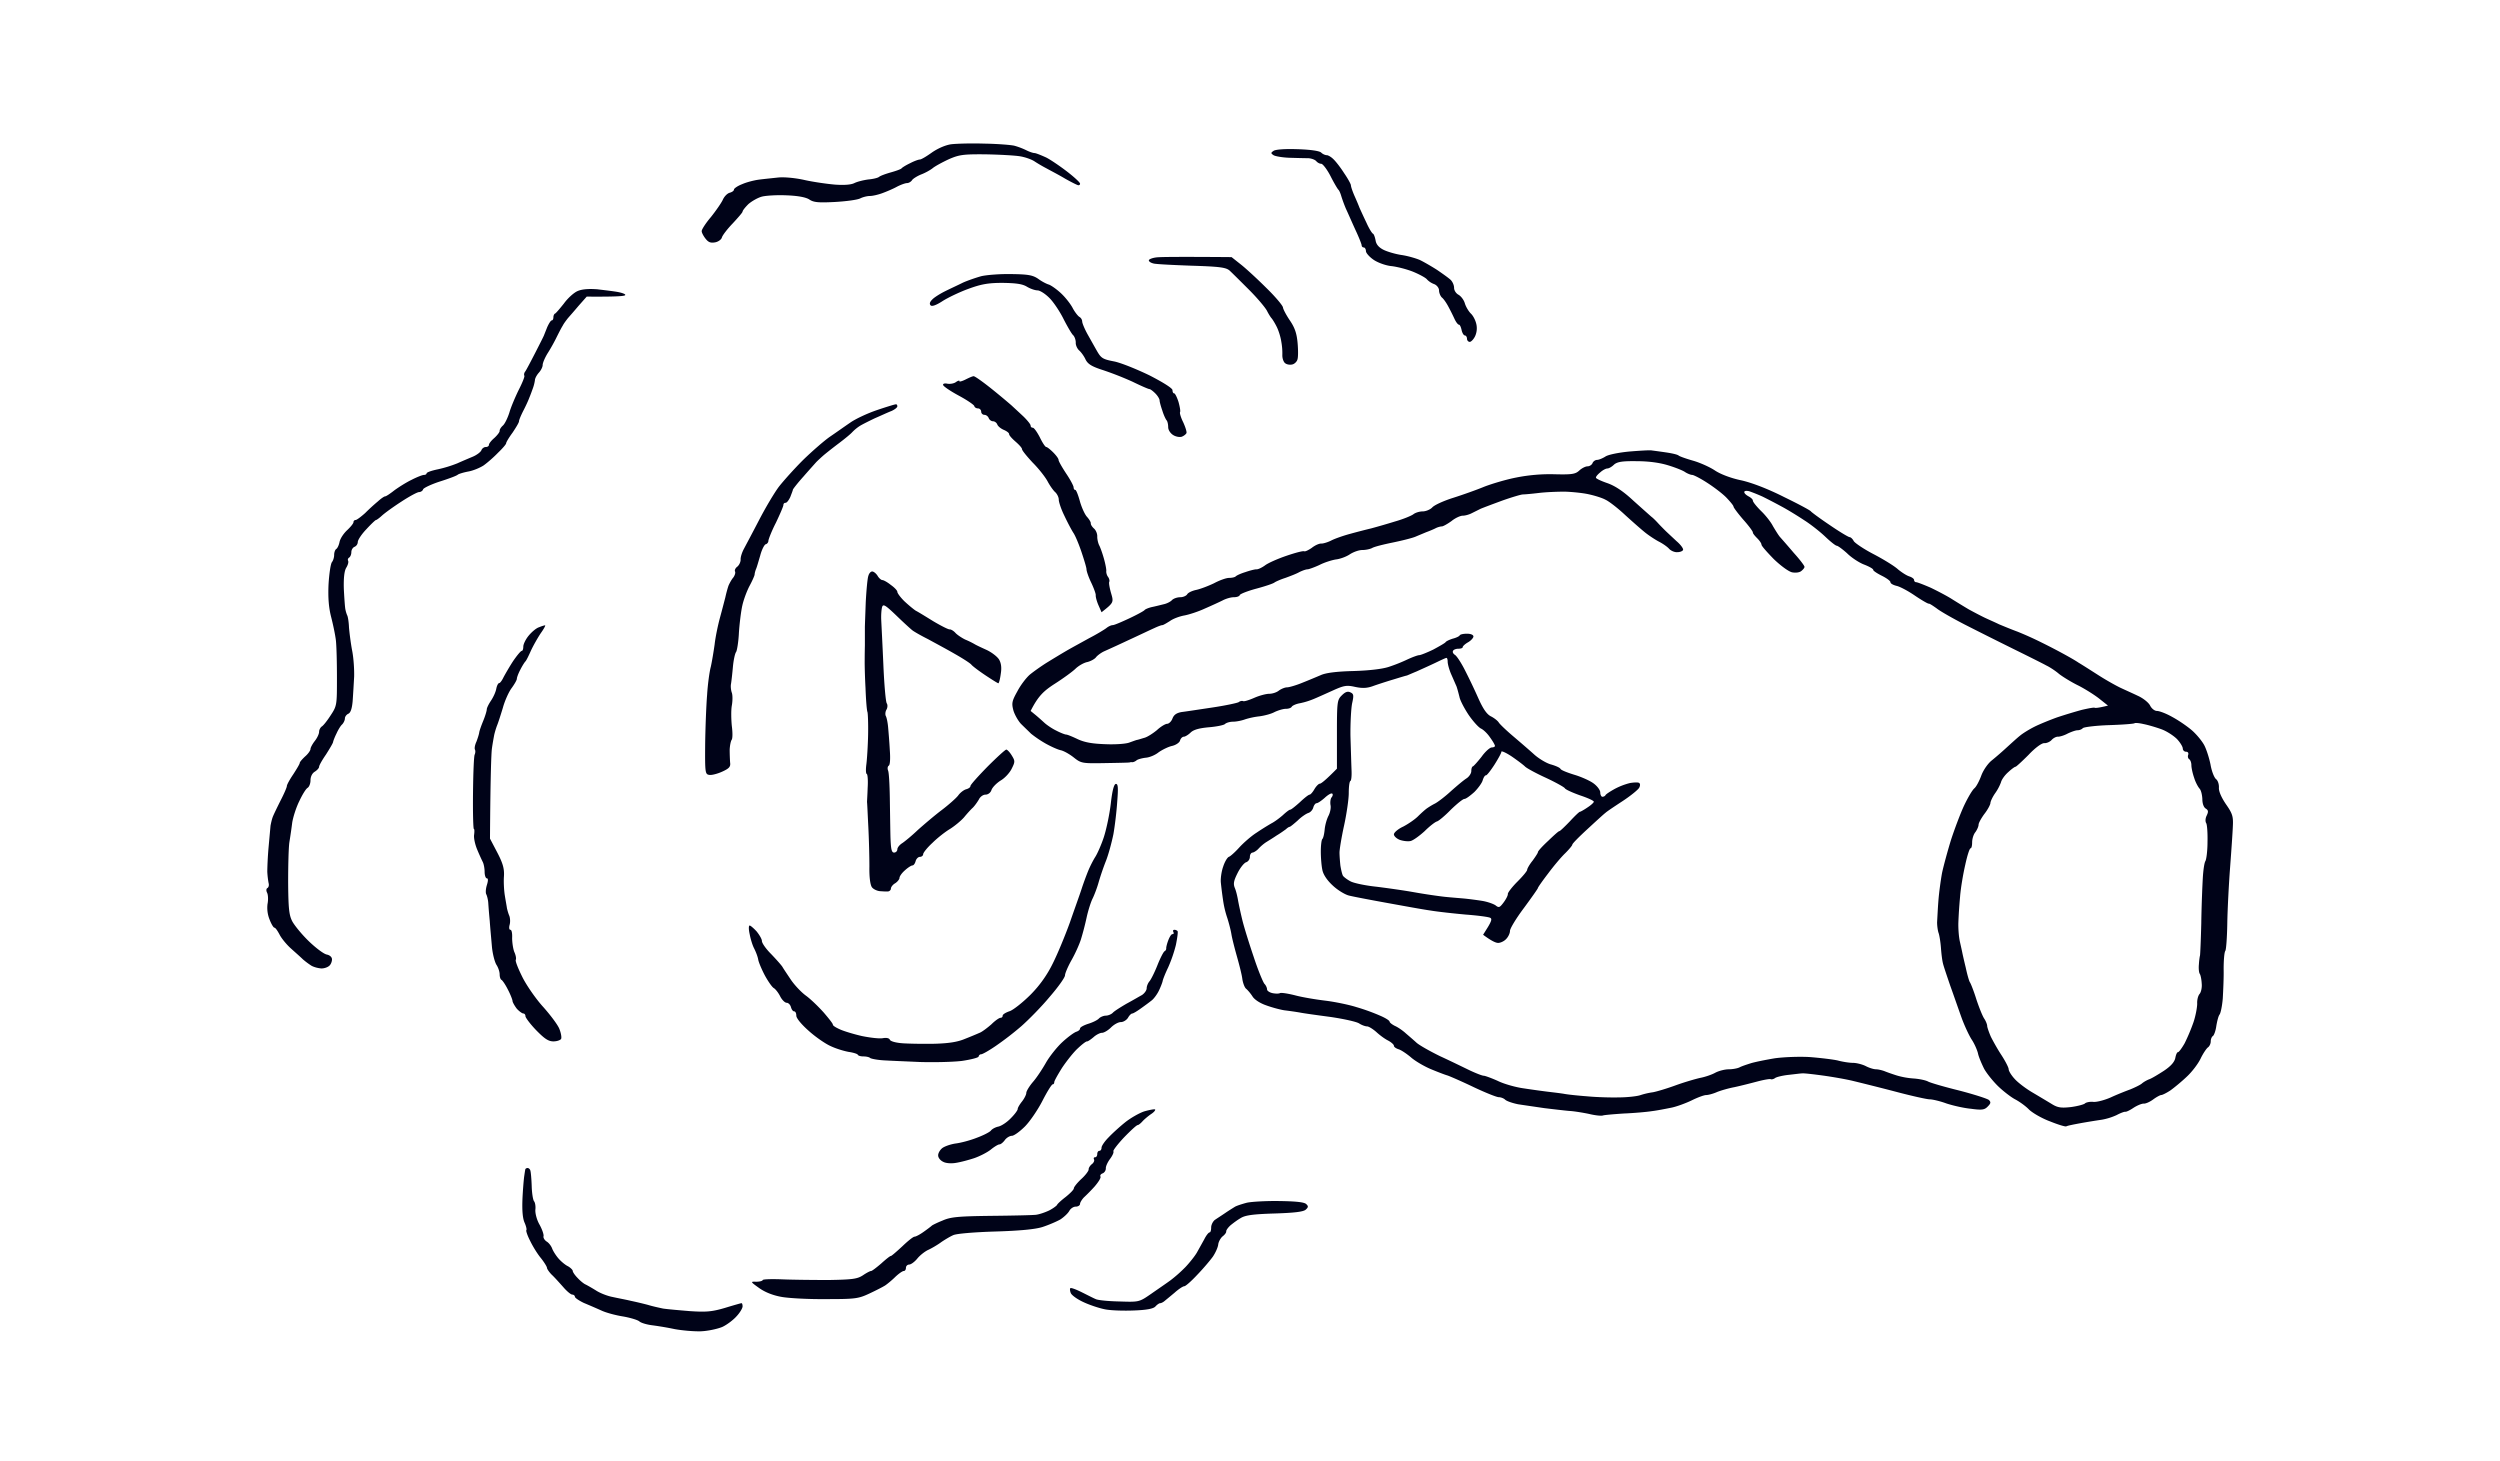 <svg xmlns="http://www.w3.org/2000/svg" width="296" height="173" fill="none" viewBox="0 0 296 173">
  <path fill="#000318" fill-rule="evenodd" d="M70.74 34.254c.84.102 1.96.23 2.47.33.509.103.89.255.814.356-.051.128-1.094.204-4.556.178l-.967 1.093c-.509.609-1.095 1.27-1.272 1.473-.153.203-.458.584-.611.89-.178.279-.484.889-.713 1.346-.204.431-.662 1.27-1.018 1.83-.356.558-.636 1.218-.636 1.472 0 .23-.204.636-.459.915-.229.254-.458.66-.458.89a4.81 4.81 0 0 1-.229.914c-.102.28-.28.788-.432 1.143-.128.356-.458 1.067-.739 1.6-.254.509-.483 1.042-.483 1.195 0 .152-.356.736-.764 1.347-.432.584-.763 1.143-.763 1.27 0 .101-.432.61-.967 1.118-.51.533-1.273 1.194-1.705 1.498-.433.28-1.222.61-1.782.712-.56.102-1.145.28-1.273.381-.127.127-1.094.483-2.137.813-1.018.33-1.909.762-1.96.915-.051.178-.28.33-.483.33-.204 0-1.146.508-2.113 1.143-.942.61-1.96 1.346-2.29 1.652-.307.279-.612.508-.688.508-.077 0-.585.483-1.145 1.092-.56.584-1.019 1.27-1.019 1.524a.65.65 0 0 1-.381.56c-.203.076-.382.355-.382.635 0 .279-.127.558-.254.635-.128.076-.204.229-.128.38.077.154-.024.51-.229.839-.22.373-.314 1.194-.28 2.465.051 1.041.128 2.133.178 2.413.052.28.154.61.23.763.077.152.178.762.203 1.397.051.634.204 1.83.356 2.667.179.838.28 2.261.255 3.176-.05.914-.127 2.235-.178 2.921-.077.84-.23 1.347-.509 1.474-.23.102-.407.356-.407.559 0 .203-.153.533-.332.712-.177.152-.482.66-.66 1.066-.204.407-.383.864-.408 1.017-.025.152-.407.788-.84 1.473-.458.661-.814 1.296-.814 1.448 0 .153-.23.407-.51.585-.305.177-.508.584-.508 1.016 0 .382-.153.763-.332.89-.203.1-.636.812-.992 1.575-.382.762-.737 1.905-.84 2.54a68.988 68.988 0 0 1-.33 2.286c-.103.636-.153 2.795-.153 4.828.025 3.023.102 3.836.483 4.573.255.482 1.12 1.55 1.96 2.362.814.788 1.756 1.5 2.112 1.576.382.076.637.305.637.584 0 .228-.127.585-.306.737-.178.177-.586.33-.941.33-.382-.025-.89-.153-1.196-.33a8.896 8.896 0 0 1-1.018-.762c-.255-.254-.892-.813-1.4-1.271-.51-.457-1.12-1.194-1.35-1.651-.229-.432-.482-.813-.61-.813-.101 0-.356-.407-.56-.94a3.706 3.706 0 0 1-.254-1.855c.1-.483.076-1.092-.052-1.347-.127-.253-.101-.482.052-.559.127-.076.203-.329.127-.584a10.675 10.675 0 0 1-.153-1.321c0-.482.05-1.803.152-2.921.103-1.118.204-2.262.23-2.541.05-.28.152-.737.254-1.016.103-.28.535-1.169.942-1.981.407-.788.738-1.55.738-1.703 0-.153.331-.763.763-1.397.408-.635.764-1.22.764-1.347 0-.102.28-.431.636-.762.356-.305.637-.712.637-.89 0-.152.229-.584.508-.94.28-.355.51-.838.51-1.091 0-.23.153-.509.33-.636.179-.102.637-.686 1.044-1.32.738-1.119.738-1.22.738-4.447 0-1.829-.05-3.811-.127-4.446-.077-.635-.331-1.855-.56-2.744-.28-1.092-.382-2.261-.306-3.887.077-1.27.255-2.439.408-2.617.127-.153.255-.533.255-.839 0-.33.126-.634.253-.71.128-.076.306-.433.382-.814.076-.406.484-1.016.891-1.397.433-.407.764-.813.764-.965 0-.152.127-.254.255-.254.127 0 .635-.381 1.119-.814a23.53 23.53 0 0 1 1.527-1.397c.357-.33.738-.584.84-.584.127 0 .611-.33 1.094-.712.484-.355 1.4-.94 2.036-1.244.637-.33 1.298-.585 1.477-.585.153 0 .305-.076.305-.178 0-.126.585-.33 1.324-.483a14.754 14.754 0 0 0 2.316-.71c.508-.23 1.348-.585 1.832-.788.484-.203.942-.559 1.018-.762.076-.204.305-.381.509-.381.204 0 .381-.102.381-.254 0-.153.28-.508.637-.813.357-.33.636-.687.636-.839-.025-.152.153-.432.382-.635.23-.203.56-.89.764-1.525.178-.634.687-1.828 1.094-2.667.432-.838.738-1.6.687-1.702-.076-.127-.026-.356.102-.509.127-.177.661-1.193 1.196-2.235.534-1.041.993-1.957 1.018-2.032.026-.076.204-.509.382-.966.204-.457.433-.813.534-.813.128 0 .204-.177.204-.38 0-.204.102-.407.204-.433.102-.05.56-.584 1.044-1.194.458-.635 1.195-1.296 1.628-1.473.535-.23 1.35-.28 2.341-.204Zm-8.27 104.038c.128 0 .305.152.33.33.051.153.128.991.154 1.829.025.838.152 1.626.28 1.779.127.152.204.609.152 1.016-.025.431.178 1.219.51 1.778.305.559.508 1.169.458 1.346-.052.153.102.457.381.636.255.152.535.533.637.813.1.279.432.813.737 1.168.306.356.816.788 1.145.94.306.178.56.433.56.559 0 .127.256.508.586.838.306.331.738.686.942.763.204.101.789.432 1.273.737.483.305 1.348.635 1.908.736.56.128 1.527.305 2.163.457a43.68 43.68 0 0 1 2.037.483c.484.153 1.298.331 1.781.433.483.076 1.935.203 3.182.305 1.909.126 2.596.076 4.148-.382.993-.304 1.883-.559 1.96-.559.077 0 .127.179.127.381 0 .203-.305.737-.713 1.169-.381.432-1.145 1.017-1.705 1.27-.56.228-1.705.483-2.545.509-.84.024-2.214-.102-3.053-.255a36.955 36.955 0 0 0-2.673-.457c-.637-.076-1.324-.279-1.527-.457-.203-.178-1.07-.433-1.909-.584-.84-.128-1.986-.433-2.545-.687-.56-.253-1.502-.66-2.113-.914-.586-.279-1.068-.61-1.068-.737s-.153-.254-.306-.254c-.178 0-.662-.407-1.094-.914-.434-.483-1.019-1.144-1.35-1.448-.305-.306-.559-.687-.559-.814 0-.126-.331-.66-.713-1.143-.407-.483-.967-1.397-1.273-2.033-.33-.635-.508-1.193-.458-1.27.076-.076-.025-.482-.203-.889-.23-.508-.306-1.423-.255-2.795.05-1.117.153-2.312.203-2.667.052-.356.102-.712.128-.813 0-.127.153-.203.28-.203Zm54.083-121.288c1.553.025 3.157.152 3.563.254a8.363 8.363 0 0 1 1.4.533c.357.178.789.33.968.33.153 0 .788.255 1.399.534.586.305 1.731 1.093 2.546 1.727.814.636 1.475 1.245 1.45 1.373 0 .102-.076.178-.204.178-.101 0-.814-.356-1.577-.788-.764-.457-1.756-.966-2.164-1.194a18.237 18.237 0 0 1-1.4-.813c-.355-.254-1.145-.534-1.781-.635-.637-.102-2.469-.203-4.098-.23-2.621-.024-3.105.052-4.326.585-.764.356-1.604.814-1.884 1.042-.28.229-.916.584-1.399.762-.484.203-.968.508-1.07.686-.127.178-.382.33-.585.33-.203 0-.763.204-1.197.432-.458.254-1.246.585-1.73.762-.483.178-1.145.331-1.45.331-.331 0-.841.127-1.146.28-.33.177-1.68.355-3.003.43-1.96.102-2.545.052-3.054-.304-.407-.254-1.323-.432-2.673-.482-1.12-.051-2.443.025-2.927.152-.483.127-1.195.533-1.603.89-.382.38-.687.762-.687.888 0 .102-.534.712-1.17 1.398-.637.66-1.197 1.397-1.274 1.65-.05.23-.406.51-.788.585-.56.102-.815 0-1.17-.457-.256-.33-.459-.736-.434-.89 0-.177.484-.94 1.094-1.65.587-.738 1.222-1.652 1.4-2.033.179-.407.535-.762.815-.838.28-.076.509-.229.509-.381 0-.127.432-.432.968-.636.508-.228 1.398-.457 1.959-.533.56-.076 1.603-.178 2.29-.254.739-.077 2.088.05 3.182.304 1.043.23 2.647.458 3.563.535 1.044.076 1.883.025 2.291-.178.356-.178 1.093-.357 1.654-.432.56-.05 1.12-.178 1.273-.306.152-.126.763-.355 1.4-.533.635-.178 1.195-.38 1.272-.483.076-.101.534-.38 1.018-.61.484-.254.992-.431 1.145-.431.153 0 .763-.355 1.4-.813.687-.483 1.603-.889 2.29-.99.637-.077 2.392-.128 3.945-.077Zm37.082.66c1.553.051 2.596.203 2.8.407.178.178.484.304.662.304.153 0 .509.204.764.458.254.229.839.965 1.272 1.651.458.66.814 1.321.814 1.448 0 .153.178.687.408 1.22.229.508.509 1.169.611 1.448.127.28.483 1.067.814 1.753.305.687.662 1.27.789 1.321.102.05.229.407.305.813.077.458.382.813.942 1.093.458.229 1.425.508 2.112.61.713.101 1.68.38 2.163.584.484.228 1.4.762 2.037 1.168.636.432 1.349.94 1.603 1.169.229.203.433.636.433.966 0 .305.229.66.509.813.28.152.636.584.763 1.016.128.431.458.965.713 1.219.255.23.534.762.636 1.195a2.257 2.257 0 0 1-.127 1.472c-.178.382-.483.687-.636.687-.179 0-.331-.178-.331-.381 0-.204-.127-.381-.255-.381-.127 0-.305-.28-.382-.635-.076-.357-.203-.636-.305-.636-.127 0-.356-.304-.534-.685a26.984 26.984 0 0 0-.738-1.474c-.229-.432-.56-.914-.764-1.067-.178-.178-.331-.56-.331-.838 0-.28-.254-.61-.56-.737a2.211 2.211 0 0 1-.865-.56c-.153-.202-.916-.609-1.654-.914-.763-.305-1.884-.584-2.52-.66-.637-.052-1.578-.381-2.087-.712-.509-.33-.942-.813-.967-1.042 0-.253-.128-.457-.255-.457a.255.255 0 0 1-.254-.253c0-.128-.331-.966-.738-1.83-.407-.89-.891-2.007-1.12-2.49a16.889 16.889 0 0 1-.56-1.524c-.102-.356-.254-.686-.357-.762-.076-.077-.508-.788-.916-1.601-.407-.787-.916-1.448-1.094-1.448-.204 0-.458-.153-.585-.305-.153-.177-.56-.33-.942-.356-.382 0-1.374-.025-2.214-.05-.84-.026-1.705-.178-1.909-.306-.331-.228-.331-.279 0-.508.229-.178 1.425-.254 2.85-.202Zm-7.813 12.78 1.12.889c.611.483 1.985 1.752 3.029 2.795 1.068 1.041 1.934 2.083 1.934 2.286.026.203.382.889.814 1.524.586.864.815 1.525.916 2.668.076.838.076 1.728-.025 1.981-.076.254-.357.509-.586.56-.254.075-.635.025-.839-.127-.204-.128-.357-.56-.357-.941a7.685 7.685 0 0 0-.126-1.65c-.078-.535-.332-1.347-.561-1.78-.229-.457-.509-.888-.585-.965-.077-.076-.331-.457-.535-.864-.203-.406-1.171-1.55-2.163-2.54-.992-.991-2.011-2.007-2.29-2.26-.434-.357-1.171-.459-4.454-.56-2.163-.077-4.2-.178-4.505-.255-.331-.075-.586-.228-.586-.38 0-.128.433-.305.968-.356.508-.051 2.723-.076 8.831-.026Zm-26.087 2.007c2.01.025 2.545.127 3.181.558.408.305.993.61 1.273.686.28.102.941.56 1.475 1.068.51.482 1.121 1.27 1.35 1.727.229.432.585.89.763 1.016a.69.69 0 0 1 .356.559c0 .203.281.864.612 1.474.33.584.839 1.499 1.145 2.032.484.839.687.966 2.011 1.22.789.152 2.672.914 4.198 1.652 1.629.838 2.724 1.524 2.724 1.752 0 .203.076.38.204.38.101 0 .33.459.509 1.018.152.558.254 1.092.178 1.219-.051.102.101.635.382 1.195.254.558.432 1.117.382 1.269-.077.153-.306.33-.561.432-.254.076-.712 0-1.018-.203-.331-.203-.585-.61-.585-.915 0-.33-.076-.685-.178-.813-.102-.101-.356-.634-.509-1.143-.178-.508-.331-1.067-.331-1.22 0-.178-.229-.559-.509-.838-.28-.28-.586-.508-.688-.508-.127 0-.992-.38-1.984-.863a38.188 38.188 0 0 0-3.487-1.373c-1.349-.431-1.807-.71-2.087-1.245-.178-.406-.535-.89-.764-1.092-.229-.203-.432-.635-.407-.94 0-.33-.153-.737-.33-.889-.179-.178-.663-1.017-1.095-1.855-.407-.838-1.145-1.956-1.629-2.464-.51-.534-1.145-.94-1.45-.965-.332 0-.892-.204-1.273-.433-.535-.33-1.273-.431-2.877-.457-1.73 0-2.545.153-4.071.712-1.043.38-2.419 1.041-3.054 1.448-.739.483-1.247.66-1.4.508-.17-.17-.111-.399.177-.686.229-.254.917-.686 1.528-.99.611-.306 1.553-.737 2.112-1.018.56-.253 1.528-.583 2.163-.762.637-.152 2.24-.28 3.564-.253Zm-4.454 12.093c.153 0 1.043.635 2.036 1.423a89.768 89.768 0 0 1 2.418 2.007c.356.33 1.018.94 1.476 1.371.432.432.815.89.815 1.042 0 .152.101.254.254.254.152 0 .509.509.839 1.143.306.635.637 1.144.764 1.144.102 0 .459.28.815.634.356.357.636.738.636.89 0 .152.407.864.891 1.6.483.712.891 1.474.891 1.652 0 .152.076.305.203.305.102 0 .331.584.535 1.321.203.736.585 1.576.839 1.855.255.28.458.61.458.762-.025.152.153.431.382.635.229.203.408.635.382.965 0 .305.102.763.229 1.016.128.23.382.941.56 1.576.178.635.305 1.295.281 1.473-.026.153.05.483.203.686.152.203.203.458.152.584-.076.102.026.686.204 1.321.331 1.119.331 1.144-1.12 2.288l-.357-.814c-.203-.457-.355-1.016-.33-1.22 0-.202-.254-.889-.56-1.523-.305-.636-.534-1.322-.534-1.525 0-.203-.28-1.118-.586-2.032-.306-.915-.738-1.957-.967-2.287-.229-.356-.713-1.27-1.069-2.032-.381-.763-.662-1.626-.662-1.906s-.203-.686-.432-.89c-.229-.203-.637-.787-.891-1.269-.254-.483-1.044-1.5-1.756-2.21-.687-.738-1.272-1.449-1.272-1.602 0-.152-.357-.533-.764-.888-.407-.356-.764-.738-.764-.89 0-.152-.28-.355-.636-.508-.357-.152-.687-.431-.763-.635-.076-.203-.305-.381-.51-.381-.203 0-.432-.178-.508-.381-.077-.203-.306-.38-.51-.38a.392.392 0 0 1-.382-.382.39.39 0 0 0-.381-.381c-.204 0-.408-.127-.433-.28-.051-.153-.865-.711-1.858-1.244-.992-.535-1.807-1.093-1.832-1.245-.051-.154.178-.23.509-.154.331.052.789-.024 1.018-.203.255-.177.432-.202.408-.1-.052.1.279.024.687-.18.406-.202.839-.405.992-.405Zm-9.213 3.328c.102-.026.178.102.178.228 0 .153-.305.381-.687.56-.408.152-1.273.559-1.986.864-.687.33-1.501.736-1.782.914a5.111 5.111 0 0 0-.89.736c-.203.23-.891.788-1.527 1.27a58.885 58.885 0 0 0-1.757 1.373c-.33.28-.763.686-.966.889-.179.203-.891.991-1.553 1.753-.661.736-1.197 1.423-1.221 1.524 0 .076-.153.458-.306.864-.178.381-.407.686-.56.686-.152 0-.255.102-.255.254 0 .153-.406 1.093-.89 2.109-.51.991-.891 1.982-.891 2.16 0 .152-.153.355-.306.38-.177.051-.483.661-.66 1.347-.205.686-.408 1.423-.51 1.626-.077.203-.153.483-.153.635-.025.152-.28.737-.61 1.347-.306.584-.688 1.6-.84 2.286-.153.66-.332 2.109-.408 3.226-.05 1.119-.23 2.135-.33 2.287-.128.153-.306.94-.382 1.779-.076.838-.178 1.752-.229 2.033-.051.28 0 .736.101 1.016.102.279.102.965 0 1.524-.1.559-.076 1.651 0 2.413.102.763.102 1.5-.025 1.651-.102.153-.204.662-.229 1.145 0 .481.025 1.167.051 1.524.076.507-.102.71-.942 1.091-.56.255-1.247.433-1.527.382-.484-.076-.51-.254-.484-3.633.026-1.956.128-4.599.23-5.844.076-1.245.28-2.743.433-3.302.127-.559.33-1.753.458-2.668.101-.915.406-2.337.635-3.176.23-.838.51-1.93.637-2.413.102-.483.28-1.118.382-1.397.127-.28.356-.712.56-.94.178-.255.28-.56.203-.712-.076-.152.051-.407.255-.559.229-.177.407-.558.407-.838-.026-.28.153-.839.382-1.27.229-.433 1.043-1.957 1.807-3.43.764-1.474 1.807-3.227 2.341-3.938.534-.686 1.808-2.109 2.85-3.15 1.044-1.017 2.47-2.262 3.156-2.745.713-.482 1.782-1.245 2.418-1.676.637-.457 2.062-1.118 3.182-1.499 1.12-.38 2.113-.686 2.24-.686Zm89.511 5.462c.203.025.967.127 1.654.228.713.102 1.4.255 1.527.382.127.101.917.38 1.73.61.79.229 1.935.736 2.546 1.143.636.432 1.883.914 3.105 1.169 1.273.28 3.181 1.016 5.09 1.981 1.679.814 3.105 1.576 3.181 1.702.077.102 1.069.84 2.24 1.626 1.145.788 2.214 1.423 2.342 1.423.127 0 .356.203.483.458.128.228 1.171.94 2.341 1.549 1.171.61 2.495 1.423 2.902 1.804.433.356 1.018.737 1.349.839.305.101.56.279.56.43 0 .154.127.256.255.256.127 0 .916.305 1.73.66.789.381 1.909.966 2.468 1.321.561.355 1.477.914 2.037 1.245.56.305 1.425.762 1.908.991.484.228 1.248.559 1.655.762.432.178 1.4.585 2.163.864a40.04 40.04 0 0 1 2.927 1.321 70.54 70.54 0 0 1 2.545 1.32c.561.306 1.374.763 1.782 1.042.432.254 1.502.94 2.418 1.525.916.584 2.061 1.219 2.545 1.448.483.229 1.4.635 2.035.94.637.28 1.299.813 1.477 1.169.178.355.534.635.815.635.279 0 1.094.305 1.806.711.713.381 1.757 1.092 2.316 1.575.56.483 1.223 1.296 1.476 1.779.255.483.586 1.524.739 2.286.127.763.432 1.55.661 1.728.205.152.357.61.332 1.016-.026.432.305 1.169.839 1.957.764 1.091.866 1.448.814 2.54-.025.712-.177 2.922-.33 4.954-.153 2.033-.305 5.005-.331 6.605-.026 1.602-.127 3.075-.229 3.252-.127.153-.203 1.143-.203 2.16.024.992-.052 2.566-.102 3.48-.077.916-.255 1.754-.382 1.907-.127.152-.28.736-.382 1.345-.076.585-.281 1.119-.407 1.195-.127.076-.255.355-.255.635 0 .279-.153.584-.33.711-.153.102-.561.686-.866 1.321-.305.635-1.044 1.601-1.655 2.16-.584.559-1.45 1.27-1.908 1.601-.458.305-.967.558-1.095.558-.127 0-.56.229-.941.509-.407.304-.917.533-1.146.507-.255 0-.789.229-1.221.509-.408.279-.84.482-.942.457-.127-.025-.585.153-1.018.381a7.227 7.227 0 0 1-1.782.559c-.534.077-1.654.254-2.493.406-.84.154-1.605.305-1.706.382-.128.051-.967-.204-1.909-.585-.967-.355-2.061-.99-2.494-1.397-.407-.432-1.171-.965-1.654-1.219-.484-.255-1.374-.941-1.96-1.5-.611-.584-1.375-1.524-1.705-2.108-.306-.61-.662-1.448-.738-1.855-.102-.406-.433-1.168-.764-1.651-.305-.483-.839-1.626-1.171-2.54-.331-.915-.916-2.617-1.348-3.812-.407-1.194-.815-2.388-.866-2.667-.076-.28-.178-1.068-.229-1.778-.051-.687-.178-1.499-.28-1.779-.101-.28-.178-.863-.178-1.27.025-.407.077-1.55.153-2.541.076-.99.28-2.464.432-3.302.179-.839.663-2.618 1.069-3.938.434-1.322 1.121-3.15 1.553-4.066.433-.914.967-1.828 1.221-2.032.229-.203.586-.89.815-1.524.255-.66.789-1.423 1.248-1.779a38.784 38.784 0 0 0 1.755-1.524c.535-.483 1.222-1.118 1.579-1.397.33-.28 1.119-.762 1.73-1.067.611-.305 1.807-.788 2.647-1.093a61.58 61.58 0 0 1 2.927-.889c.763-.177 1.45-.305 1.526-.254.077.05.458.025 1.579-.254l-.993-.788c-.534-.431-1.654-1.143-2.494-1.575-.84-.407-1.858-1.041-2.29-1.372-.408-.355-1.095-.812-1.528-1.016-.407-.229-2.188-1.118-3.945-1.982a563.778 563.778 0 0 1-5.726-2.87c-1.425-.737-2.902-1.576-3.309-1.906-.432-.305-.84-.585-.941-.559-.128 0-.865-.432-1.655-.966-.815-.558-1.781-1.067-2.163-1.143-.407-.102-.713-.28-.713-.431 0-.153-.458-.483-1.018-.763-.559-.279-1.018-.584-1.018-.686.025-.127-.483-.406-1.069-.635-.611-.228-1.527-.838-2.035-1.346-.535-.483-1.095-.89-1.223-.89-.127 0-.738-.482-1.323-1.041-.611-.584-1.731-1.474-2.494-1.957-.763-.508-1.96-1.245-2.673-1.626a70.29 70.29 0 0 0-2.29-1.193 20.264 20.264 0 0 0-1.578-.636c-.331-.076-.585-.05-.585.102 0 .153.229.356.509.508.28.152.509.355.509.509 0 .152.432.685.967 1.219.534.508 1.17 1.32 1.399 1.778.255.432.611 1.017.815 1.27.204.23.967 1.093 1.654 1.906.713.788 1.273 1.524 1.273 1.651.026.102-.153.33-.382.508-.204.179-.687.229-1.069.153-.407-.076-1.375-.788-2.189-1.576-.789-.812-1.45-1.549-1.45-1.702 0-.152-.229-.483-.51-.762-.279-.28-.534-.584-.508-.686 0-.127-.509-.813-1.145-1.524-.637-.737-1.145-1.423-1.145-1.525 0-.127-.383-.584-.816-1.041-.458-.483-1.501-1.27-2.29-1.778-.815-.534-1.629-.941-1.781-.941-.179 0-.561-.152-.84-.33-.281-.203-1.197-.559-2.036-.813-.993-.304-2.291-.483-3.716-.483-1.706-.025-2.291.077-2.672.407-.255.255-.611.457-.79.457-.178 0-.56.203-.839.458-.281.228-.535.507-.51.635 0 .101.586.38 1.324.634.891.306 1.883.941 3.105 2.085.992.888 1.96 1.752 2.138 1.905.178.126.534.483.763.736.23.254.636.66.865.89.229.228.84.787 1.324 1.245.509.431.865.914.789 1.067-.076.152-.382.254-.687.254-.331.025-.763-.178-.968-.407-.203-.228-.711-.585-1.145-.813-.407-.203-1.145-.686-1.603-1.041-.458-.356-1.552-1.322-2.418-2.109-.865-.813-1.909-1.626-2.341-1.83-.407-.228-1.323-.508-2.036-.66-.687-.153-1.96-.28-2.8-.305-.84 0-2.214.05-3.054.152-.84.102-1.705.178-1.909.178-.203 0-1.324.33-2.469.738-1.171.431-2.316.863-2.545.965l-1.018.507c-.33.178-.814.306-1.094.306-.28 0-.891.279-1.323.634-.458.331-.993.636-1.146.636-.178 0-.535.102-.764.228-.254.128-.738.331-1.093.458-.357.152-.917.381-1.273.533-.356.152-1.553.457-2.672.687-1.121.228-2.24.508-2.469.66-.255.127-.764.229-1.146.229-.407 0-1.043.228-1.476.507-.407.28-1.17.56-1.654.61-.484.077-1.374.356-1.96.661-.611.28-1.247.508-1.4.508-.178 0-.611.152-.967.33-.357.203-1.094.483-1.654.686-.561.178-1.12.432-1.273.533-.127.128-1.12.459-2.163.738-1.044.28-1.934.635-1.96.762-.051.152-.356.254-.713.254-.356 0-.942.177-1.323.38-.407.204-1.349.636-2.112.966-.764.356-1.858.712-2.418.814-.56.1-1.324.38-1.705.66-.408.254-.79.483-.891.483-.128 0-.534.152-.967.356-.408.177-1.782.838-3.054 1.422a158.763 158.763 0 0 1-2.927 1.346c-.357.178-.764.483-.917.687-.153.203-.611.457-1.017.559-.408.075-1.018.43-1.375.762-.356.355-1.476 1.168-2.469 1.803-1.348.864-1.985 1.474-2.875 3.227l.559.458c.281.228.763.66 1.069.94.305.279.942.71 1.426.94.483.253 1.018.457 1.145.457.152 0 .763.253 1.399.558.84.381 1.731.534 3.309.585 1.197.051 2.444-.05 2.8-.204.356-.126.763-.28.891-.305.153-.024.534-.152.89-.254.356-.101 1.019-.533 1.477-.914.432-.406.992-.737 1.195-.737.204 0 .51-.28.637-.635.178-.457.509-.66 1.094-.762.433-.05 2.087-.305 3.614-.533 1.553-.23 2.953-.534 3.131-.636.153-.126.382-.178.509-.126.102.076.687-.102 1.323-.381.637-.28 1.426-.483 1.782-.483.356 0 .865-.153 1.145-.381.281-.203.713-.381.968-.381.229 0 1.043-.23 1.781-.534.712-.28 1.731-.711 2.214-.915.594-.27 1.867-.432 3.818-.482 1.833-.052 3.41-.23 4.199-.483a19.582 19.582 0 0 0 2.291-.915c.559-.254 1.17-.483 1.349-.483.152 0 .916-.304 1.654-.66.712-.382 1.375-.763 1.451-.864.076-.127.458-.304.865-.432.407-.101.764-.28.814-.38.051-.128.459-.204.866-.204.432 0 .763.127.763.33 0 .153-.279.482-.636.686-.356.203-.636.458-.636.584 0 .102-.229.178-.509.178s-.56.102-.637.255c-.076.152.026.33.204.457.204.101.712.864 1.145 1.702a72.234 72.234 0 0 1 1.629 3.405c.585 1.32 1.043 1.98 1.553 2.209.382.203.763.508.89.712.102.177.866.914 1.706 1.626.839.712 1.985 1.702 2.545 2.21.56.483 1.45 1.016 1.986 1.143.508.152.992.356 1.068.509.077.152.789.431 1.603.685.79.23 1.833.686 2.291 1.017.458.33.815.813.815 1.092 0 .28.127.508.254.508s.306-.076.356-.177c.051-.128.535-.433 1.069-.737a7.946 7.946 0 0 1 1.832-.712c.434-.076.942-.101 1.069-.025.153.077.179.305.026.584-.127.23-.992.94-1.959 1.576-.968.634-1.884 1.244-2.037 1.397-.178.127-1.12.99-2.112 1.905-.993.915-1.807 1.727-1.807 1.855 0 .102-.382.559-.84 1.016-.459.432-1.375 1.524-2.036 2.414-.662.863-1.196 1.625-1.196 1.701 0 .077-.738 1.119-1.654 2.364-.916 1.219-1.655 2.439-1.655 2.718 0 .279-.203.712-.458.965-.229.254-.661.457-.942.457-.28 0-.789-.228-1.782-.965l.586-.94c.407-.686.483-.965.254-1.067-.177-.102-1.476-.279-2.875-.381-1.4-.127-3.284-.33-4.2-.483-.916-.126-3.258-.559-5.218-.914-1.959-.355-3.97-.737-4.453-.864-.484-.127-1.349-.66-1.909-1.194-.662-.61-1.12-1.296-1.221-1.854-.102-.483-.179-1.449-.179-2.161 0-.685.077-1.371.179-1.472.127-.128.229-.636.279-1.144.051-.534.255-1.245.458-1.626.204-.406.306-.965.229-1.27-.05-.331 0-.737.127-.89.153-.178.179-.38.077-.457-.127-.076-.509.153-.891.508-.407.356-.814.635-.967.635-.127 0-.306.23-.382.509-.076.28-.33.559-.559.635-.255.075-.84.457-1.273.889-.458.407-.891.762-.967.762-.076 0-.28.127-.433.28-.178.127-.662.482-1.095.736-.406.28-.992.636-1.272.813a5.25 5.25 0 0 0-.891.763c-.203.228-.534.431-.687.457-.178 0-.33.229-.33.508s-.204.559-.433.635c-.255.076-.713.661-1.019 1.271-.458.914-.534 1.27-.33 1.777.153.357.305 1.017.382 1.474.076.432.305 1.499.509 2.337.203.839.814 2.795 1.349 4.371.508 1.55 1.094 2.972 1.272 3.176.178.177.305.482.305.66 0 .152.281.355.637.432.356.076.763.076.89 0 .154-.077.968.051 1.858.279.865.229 2.444.483 3.487.61 1.044.126 2.723.457 3.691.762a23.68 23.68 0 0 1 2.875 1.042c.586.254 1.07.558 1.07.686 0 .101.279.33.636.507.356.153.941.56 1.297.89.357.305.917.788 1.223 1.067.279.279 1.577 1.016 2.824 1.626 1.273.584 2.876 1.372 3.563 1.702.713.331 1.426.61 1.604.61.152 0 .916.279 1.654.609.713.357 2.138.763 3.106.89.992.153 2.29.33 2.926.406.637.076 1.501.178 1.909.254.432.076 1.629.204 2.673.28 1.043.101 2.722.153 3.69.127.992 0 2.138-.127 2.545-.254a8.763 8.763 0 0 1 1.527-.356c.432-.076 1.629-.432 2.672-.813 1.044-.381 2.367-.762 2.928-.889.559-.102 1.374-.381 1.781-.609.432-.229 1.145-.407 1.603-.407.433 0 1.019-.102 1.272-.229.229-.127.84-.33 1.324-.483.484-.152 1.756-.406 2.8-.584 1.043-.152 2.926-.228 4.2-.152 1.272.101 2.748.279 3.308.406.56.153 1.374.28 1.782.28.432 0 1.119.177 1.526.381.433.228.967.381 1.222.381.229 0 .687.101 1.018.228.305.127.968.356 1.451.508a9.339 9.339 0 0 0 2.036.356c.637.051 1.374.203 1.654.356.28.152 1.934.635 3.691 1.067 1.756.457 3.334.965 3.511 1.118.255.254.229.407-.126.762-.382.407-.687.457-1.985.279-.841-.076-2.164-.381-2.928-.634-.763-.28-1.654-.483-1.959-.483-.331 0-2.163-.407-4.072-.915-1.934-.508-4.2-1.067-5.039-1.271-.84-.202-2.444-.482-3.564-.635-1.12-.152-2.214-.279-2.418-.253-.203 0-.942.101-1.654.177-.688.076-1.425.254-1.578.381-.178.128-.407.178-.508.128-.128-.051-.841.076-1.605.279-.763.203-1.959.508-2.672.661-.687.126-1.654.406-2.087.584-.458.204-1.044.355-1.273.355-.253 0-1.017.28-1.73.635-.687.331-1.781.738-2.418.864-.636.127-1.654.331-2.29.407-.637.101-2.113.229-3.308.279-1.197.076-2.317.178-2.47.229-.178.076-.941 0-1.654-.178-.738-.152-1.807-.33-2.367-.356-.56-.05-1.883-.203-2.927-.33-1.043-.153-2.443-.356-3.104-.457-.637-.127-1.324-.356-1.528-.534-.178-.177-.534-.305-.764-.305-.254 0-1.577-.533-2.926-1.168-1.375-.661-2.774-1.27-3.13-1.398-.357-.101-1.273-.457-2.062-.787-.764-.33-1.807-.94-2.291-1.372-.484-.406-1.12-.839-1.425-.94-.331-.101-.586-.28-.586-.432 0-.127-.305-.407-.687-.61-.407-.202-1.018-.66-1.399-1.016-.408-.355-.892-.66-1.095-.66-.203 0-.636-.152-.942-.356-.33-.203-1.832-.534-3.385-.762-1.527-.203-3.206-.432-3.69-.534a43.844 43.844 0 0 0-1.781-.254c-.484-.076-1.451-.331-2.138-.584-.739-.254-1.4-.686-1.629-1.067-.229-.356-.56-.737-.738-.89-.179-.126-.382-.66-.458-1.143-.051-.483-.357-1.676-.637-2.668-.28-.99-.585-2.184-.661-2.667-.077-.483-.306-1.347-.484-1.906a11.722 11.722 0 0 1-.509-2.158 44.195 44.195 0 0 1-.255-2.033c-.05-.483.077-1.347.28-1.906.178-.558.484-1.067.662-1.143.179-.051.738-.559 1.222-1.093.483-.533 1.4-1.346 2.036-1.752a31.921 31.921 0 0 1 1.782-1.119c.356-.177.941-.609 1.348-.965.382-.355.764-.66.891-.66.102 0 .611-.407 1.146-.89.508-.482 1.018-.889 1.145-.889.102 0 .356-.279.56-.635.203-.356.509-.66.636-.66.153 0 .662-.382 2.036-1.779v-4.04c0-3.836.026-4.09.56-4.624.407-.406.687-.533 1.018-.38.408.178.433.356.229 1.27-.128.584-.229 2.388-.204 3.988.051 1.602.102 3.43.128 4.015.025.61-.026 1.168-.128 1.22-.127.05-.203.71-.203 1.448 0 .71-.255 2.464-.56 3.86-.306 1.399-.535 2.821-.535 3.177 0 .355.052 1.041.102 1.524.077.483.204 1.042.306 1.219.102.153.534.483.941.686.433.204 1.756.483 3.004.611 1.221.151 3.232.431 4.505.66 1.272.229 2.875.457 3.563.533.712.077 1.73.153 2.29.203.56.052 1.527.178 2.164.28.636.102 1.348.356 1.603.534.381.305.483.279.941-.331.306-.407.535-.864.509-1.016 0-.177.51-.838 1.146-1.474.636-.635 1.145-1.245 1.145-1.396 0-.128.28-.636.636-1.068.331-.457.637-.914.637-1.016 0-.127.534-.711 1.221-1.346.662-.636 1.247-1.17 1.323-1.143.077 0 .611-.509 1.223-1.144.585-.635 1.119-1.143 1.195-1.143.077 0 .484-.229.892-.508.432-.28.763-.585.763-.686 0-.128-.738-.458-1.655-.762-.916-.331-1.705-.687-1.781-.839-.076-.127-1.069-.686-2.214-1.22-1.171-.533-2.291-1.143-2.494-1.345-.204-.204-.916-.738-1.579-1.195-.687-.457-1.221-.686-1.221-.559 0 .152-.382.838-.814 1.524-.458.712-.916 1.296-1.018 1.27-.127 0-.28.255-.382.585-.076.305-.535.94-.993 1.397-.483.432-.992.813-1.171.813-.178 0-.891.584-1.603 1.27-.687.712-1.451 1.347-1.654 1.398-.204.05-.866.56-1.451 1.144-.611.558-1.349 1.091-1.655 1.168-.33.077-.89 0-1.272-.127-.407-.153-.713-.457-.713-.66 0-.204.484-.636 1.095-.915.585-.305 1.374-.839 1.756-1.22.356-.355.815-.762 1.018-.914.179-.127.611-.407.967-.584.357-.18 1.222-.84 1.909-1.474.712-.635 1.527-1.321 1.858-1.525.306-.203.56-.584.56-.863 0-.28.076-.533.204-.56.101-.05.559-.558 1.018-1.142.432-.61.992-1.093 1.196-1.093.203 0 .381-.076.381-.178 0-.127-.254-.559-.585-1.016-.305-.458-.789-.915-1.068-1.041-.281-.128-.942-.864-1.452-1.602-.509-.762-1.018-1.727-1.094-2.133-.102-.407-.254-.991-.356-1.27-.127-.28-.408-.94-.637-1.449-.229-.533-.406-1.193-.406-1.474 0-.28-.077-.483-.179-.431-.127.025-.713.305-1.349.61-.636.304-1.603.736-2.163.99-.56.23-1.069.457-1.146.483-.076 0-.814.229-1.653.483-.841.253-1.935.61-2.418.787-.663.228-1.197.254-2.037.076-1.018-.229-1.323-.177-2.672.433-.84.38-1.858.838-2.291 1.016a8.675 8.675 0 0 1-1.577.482c-.458.076-.892.28-.968.407-.076.152-.382.254-.687.254-.33 0-.916.178-1.349.381-.407.229-1.221.432-1.781.508a9.05 9.05 0 0 0-1.706.356c-.407.152-1.043.28-1.425.28-.382 0-.814.127-.967.279-.128.127-.967.305-1.883.38-1.146.102-1.807.28-2.164.61-.279.28-.661.508-.814.508-.178 0-.382.204-.458.458-.051.228-.484.533-.942.635-.458.102-1.171.457-1.603.762-.407.33-1.094.61-1.528.635-.406.051-.916.179-1.068.305-.179.153-.408.229-.509.229a.669.669 0 0 0-.331.026c-.076.024-1.374.05-2.901.076-2.699.05-2.826.025-3.691-.66-.509-.407-1.196-.789-1.553-.865-.356-.075-1.145-.432-1.782-.787a13.513 13.513 0 0 1-1.73-1.17c-.305-.304-.839-.812-1.196-1.168-.331-.356-.738-1.066-.891-1.575-.229-.864-.178-1.117.459-2.26.381-.738 1.043-1.602 1.476-1.983.432-.355 1.323-.99 2.01-1.422.662-.407 1.706-1.042 2.316-1.397.611-.357 1.833-1.017 2.698-1.5.89-.457 1.807-1.016 2.037-1.193.253-.204.584-.356.763-.356.177 0 1.069-.381 1.985-.813.916-.432 1.705-.864 1.781-.966.077-.102.433-.254.84-.355.382-.076.993-.23 1.4-.331.382-.076.84-.304 1.018-.508.179-.177.611-.33.967-.33.331 0 .687-.152.815-.33.101-.204.585-.433 1.069-.534.483-.102 1.424-.457 2.112-.788.662-.355 1.451-.635 1.782-.635.33 0 .687-.076.788-.177.128-.128.637-.356 1.146-.509.509-.178 1.094-.33 1.298-.33.203.025.661-.203 1.018-.458.356-.28 1.502-.787 2.545-1.143 1.043-.355 1.985-.609 2.112-.533.102.05.484-.127.891-.407.382-.305.891-.533 1.146-.508.229 0 .737-.152 1.145-.356.381-.203 1.374-.558 2.214-.787a82.88 82.88 0 0 1 2.546-.66 84.279 84.279 0 0 0 2.799-.813c.992-.28 1.96-.686 2.189-.864.229-.178.712-.33 1.094-.33.356 0 .866-.204 1.12-.458.229-.28 1.349-.788 2.468-1.143 1.12-.355 2.774-.94 3.691-1.321.916-.355 2.622-.864 3.817-1.093a20.48 20.48 0 0 1 4.556-.381c2.062.051 2.444-.025 2.902-.457.279-.254.712-.483.967-.483.229 0 .509-.178.586-.381.076-.203.33-.381.534-.381.203 0 .636-.178.967-.381.305-.23 1.552-.483 2.85-.61 1.273-.102 2.469-.178 2.673-.127Zm54.185 32.52c-1.604.05-3.004.228-3.156.355-.127.153-.407.254-.636.254-.204 0-.713.179-1.146.381-.407.229-.941.381-1.145.381-.204-.024-.56.153-.764.381-.203.23-.61.407-.89.382-.305 0-1.07.56-1.858 1.397-.763.762-1.451 1.397-1.528 1.397-.101 0-.483.28-.864.636-.408.355-.789.888-.866 1.22a5.694 5.694 0 0 1-.713 1.32c-.279.407-.534.94-.534 1.143-.026.204-.331.788-.713 1.27-.356.484-.687 1.068-.687 1.271 0 .203-.178.61-.382.889-.229.28-.381.813-.381 1.22 0 .381-.077.685-.179.685-.127 0-.406.89-.635 1.957-.255 1.093-.536 2.769-.612 3.76a56.65 56.65 0 0 0-.203 3.049c-.026.711.05 1.728.178 2.286.127.559.254 1.144.28 1.271.026.152.203.94.407 1.778.179.838.408 1.652.509 1.778.102.153.458 1.043.763 2.033.331.991.739 2.007.942 2.286.179.279.331.661.331.838 0 .153.203.738.432 1.271.255.508.816 1.524 1.274 2.21.458.712.839 1.449.839 1.652 0 .203.331.736.713 1.143.382.432 1.348 1.169 2.188 1.652.815.482 1.833 1.092 2.291 1.371.637.381 1.069.432 2.189.305.764-.102 1.527-.305 1.654-.431.127-.128.611-.229 1.018-.179.433.026 1.349-.228 2.037-.533.712-.33 1.73-.737 2.29-.94.56-.229 1.196-.534 1.4-.712.203-.178.611-.406.89-.507.281-.102 1.044-.56 1.706-.991.839-.559 1.247-1.042 1.349-1.499.076-.407.203-.712.33-.712.102 0 .459-.483.789-1.067a22.68 22.68 0 0 0 1.044-2.49c.254-.762.433-1.752.433-2.185-.026-.431.102-.939.28-1.143.178-.203.306-.762.254-1.245-.025-.482-.127-.991-.229-1.143-.101-.127-.153-.66-.101-1.143.025-.483.101-.94.127-1.016.026-.077.102-1.779.152-3.812.026-2.031.127-4.42.179-5.335.05-.914.177-1.829.305-2.032.127-.203.254-1.245.254-2.287.026-1.041-.05-2.057-.153-2.21-.127-.203-.101-.584.052-.889.229-.483.203-.636-.102-.838-.255-.153-.408-.61-.408-1.144-.024-.482-.152-1.041-.33-1.22-.178-.203-.484-.761-.636-1.27-.179-.507-.331-1.194-.331-1.498 0-.33-.127-.635-.255-.711-.127-.077-.203-.305-.127-.509.076-.229-.026-.38-.255-.38a.392.392 0 0 1-.382-.382c0-.203-.305-.712-.687-1.118-.407-.406-1.221-.94-1.858-1.168-.636-.23-1.577-.509-2.112-.61-.535-.128-.993-.152-1.043-.102-.051.076-1.4.178-2.978.229Zm-146.496-18.19c.178 0 .458.228.636.507.153.28.433.508.56.508.153 0 .611.255 1.019.584.432.305.763.661.763.814 0 .152.356.635.814 1.092.458.432 1.095.965 1.374 1.143.306.153 1.247.737 2.113 1.27.866.51 1.705.94 1.884.94.152-.024.483.178.687.407.203.23.737.585 1.145.788a9.58 9.58 0 0 1 1.145.559c.204.127.866.431 1.426.686.585.28 1.221.762 1.45 1.117.255.433.331.966.203 1.728-.076.585-.203 1.067-.279 1.093-.077 0-.764-.432-1.527-.94-.764-.508-1.502-1.067-1.655-1.246-.127-.177-1.043-.762-1.985-1.295-.967-.559-2.392-1.32-3.181-1.753-.814-.406-1.603-.864-1.807-1.016-.178-.128-1.043-.915-1.909-1.754-1.324-1.27-1.578-1.422-1.705-1.015-.077.279-.127.94-.102 1.498.025.56.152 2.973.254 5.335.102 2.388.281 4.421.408 4.574.102.152.102.457-.026.71-.153.23-.177.585-.101.763.101.153.229.762.279 1.321.051.56.153 1.779.204 2.745.076 1.015.025 1.752-.127 1.829-.127.076-.179.33-.077.584.103.228.179 1.677.204 3.227.025 1.55.051 3.633.076 4.648.052 1.423.128 1.83.433 1.83a.391.391 0 0 0 .382-.381c0-.204.254-.533.585-.737.305-.203 1.145-.89 1.832-1.55.713-.635 1.96-1.702 2.8-2.338.84-.634 1.731-1.422 1.986-1.752.229-.33.661-.66.941-.737.28-.076.509-.228.509-.381s.917-1.168 2.011-2.287c1.119-1.117 2.112-2.031 2.24-2.031.101 0 .406.303.636.685.407.66.407.762 0 1.575-.23.483-.815 1.118-1.299 1.397-.482.305-.966.788-1.094 1.119-.101.33-.407.558-.712.558-.281 0-.636.254-.789.585-.179.304-.484.736-.713.965-.229.203-.687.711-1.043 1.144-.357.405-1.095 1.016-1.655 1.37-.56.332-1.502 1.068-2.087 1.653-.611.558-1.094 1.168-1.094 1.346 0 .152-.178.305-.382.305-.203 0-.432.228-.509.508-.076.28-.229.508-.381.508-.128 0-.535.254-.892.584-.355.306-.636.712-.636.89 0 .152-.229.457-.509.635-.279.153-.508.457-.508.635 0 .153-.153.305-.306.33-.178.026-.611 0-.967-.025s-.79-.229-.967-.458c-.204-.279-.331-1.168-.306-2.464 0-1.118-.051-3.226-.127-4.7-.077-1.474-.127-2.769-.153-2.922 0-.152.051-.914.076-1.727.052-.813 0-1.55-.102-1.601-.127-.05-.127-.584-.05-1.169.076-.609.178-2.185.204-3.505.025-1.322-.026-2.516-.077-2.668-.077-.152-.178-1.397-.229-2.795a72.258 72.258 0 0 1-.101-2.921c0-.203 0-1.195.024-2.16v-2.16c0-.203.052-1.55.102-2.972.077-1.422.204-2.82.306-3.1.076-.304.28-.533.458-.533ZM64.531 74.04c.101-.025-.128.406-.51.94-.355.534-.89 1.474-1.17 2.084-.28.634-.56 1.193-.662 1.27-.076.076-.357.508-.586.965-.229.432-.406.915-.406 1.067 0 .153-.28.636-.61 1.093-.332.431-.816 1.498-1.045 2.337-.255.839-.56 1.803-.713 2.16-.127.355-.28.863-.33 1.143-.052.28-.178.965-.255 1.524-.076.559-.178 3.2-.229 10.67l.866 1.652c.661 1.27.84 1.905.788 2.794-.05.635 0 1.652.102 2.287s.23 1.321.255 1.524c.05.204.153.61.28.89.102.279.127.762.025 1.092-.076.305-.05.558.102.558.153 0 .23.433.204.966 0 .508.102 1.245.254 1.652.178.381.254.787.178.939-.076.153.305 1.093.815 2.109.508.991 1.603 2.566 2.443 3.481.815.914 1.68 2.058 1.883 2.54.204.483.306 1.042.23 1.221-.077.152-.484.304-.916.304-.586 0-1.044-.304-2.037-1.321-.713-.737-1.272-1.499-1.272-1.652 0-.178-.102-.33-.255-.33-.128 0-.484-.253-.763-.558-.255-.331-.484-.738-.51-.89 0-.178-.254-.812-.559-1.397-.306-.61-.662-1.118-.764-1.143-.101-.051-.203-.331-.203-.636 0-.33-.179-.838-.382-1.143-.203-.33-.458-1.295-.535-2.159-.076-.89-.203-2.236-.255-2.998a73.609 73.609 0 0 1-.178-2.16c-.025-.406-.153-.863-.229-1.016-.101-.152-.076-.635.052-1.067.177-.559.177-.839 0-.839-.128 0-.255-.355-.255-.762 0-.407-.102-.965-.23-1.193a27.46 27.46 0 0 1-.66-1.474c-.23-.559-.408-1.321-.357-1.702.051-.381.051-.712-.025-.712-.077 0-.128-1.906-.102-4.268.025-2.338.102-4.395.203-4.548.076-.178.102-.432.026-.584-.077-.153 0-.56.178-.94.153-.406.306-.889.33-1.092.026-.204.255-.839.484-1.398.23-.559.408-1.168.408-1.321 0-.178.229-.635.483-1.016.28-.407.56-1.017.636-1.398.076-.406.23-.71.357-.71.101 0 .33-.306.508-.687.204-.38.713-1.27 1.146-1.93.458-.661.89-1.194 1.018-1.194.102 0 .178-.23.178-.509 0-.28.28-.864.637-1.295.356-.433.89-.89 1.221-.991.306-.128.637-.23.713-.23Zm67.598 18.775c.253 0 .279.483.152 2.083-.076 1.169-.28 2.897-.458 3.888-.204.99-.586 2.413-.891 3.175a30.634 30.634 0 0 0-.866 2.541c-.177.634-.508 1.498-.712 1.905-.204.407-.534 1.448-.712 2.286a32.49 32.49 0 0 1-.663 2.542c-.177.558-.661 1.65-1.093 2.412-.433.763-.789 1.602-.789 1.83 0 .255-.815 1.398-1.808 2.541-.966 1.168-2.494 2.718-3.359 3.48a36.212 36.212 0 0 1-3.029 2.338c-.814.559-1.578.99-1.731.99-.152 0-.279.127-.305.28-.05.127-.942.356-1.985.508-1.044.127-3.284.177-4.963.127-1.679-.076-3.64-.153-4.377-.203-.713-.051-1.4-.178-1.527-.28-.102-.101-.459-.177-.765-.177-.33 0-.635-.076-.687-.204-.05-.101-.534-.254-1.068-.33-.56-.102-1.501-.381-2.138-.686-.636-.28-1.807-1.092-2.596-1.804-.865-.762-1.476-1.499-1.476-1.804 0-.279-.102-.507-.254-.507-.153 0-.306-.23-.382-.509-.077-.279-.306-.508-.51-.508-.203 0-.56-.356-.763-.762-.203-.407-.535-.838-.738-.966-.204-.102-.662-.762-1.044-1.448-.382-.711-.737-1.549-.814-1.906-.051-.355-.28-.939-.484-1.346-.203-.381-.432-1.143-.534-1.702-.127-.559-.127-1.016 0-1.016.102 0 .458.305.814.686.331.406.636.914.636 1.143 0 .254.484.94 1.07 1.525.585.609 1.196 1.295 1.349 1.524.126.228.61.94 1.018 1.55.432.635 1.221 1.473 1.781 1.88.56.406 1.501 1.321 2.112 2.007.586.686 1.095 1.321 1.07 1.422 0 .128.382.356.84.559.432.203 1.603.559 2.595.788.993.203 2.087.331 2.495.253.432-.075.737 0 .814.178.076.204.763.382 1.604.433.788.05 2.493.076 3.741.05 1.629-.05 2.673-.202 3.563-.583a51.319 51.319 0 0 0 1.782-.738c.279-.126.89-.584 1.348-.99.433-.433.917-.762 1.07-.762.152 0 .253-.102.253-.255 0-.152.382-.381.84-.533.433-.153 1.553-1.042 2.47-1.957a13.903 13.903 0 0 0 2.646-3.734c.56-1.118 1.451-3.277 2.011-4.827.534-1.55 1.171-3.303 1.374-3.938.204-.635.56-1.6.789-2.16.229-.559.611-1.295.84-1.651.229-.356.688-1.372.993-2.286.306-.915.687-2.719.84-4.014.177-1.576.382-2.338.611-2.338Zm6.922 17.275c.153 0 .331.078.382.179.051.127-.051.838-.204 1.6a16.574 16.574 0 0 1-.916 2.668c-.331.686-.636 1.448-.662 1.652-.051.203-.254.736-.458 1.143-.203.407-.585.94-.866 1.143-.253.203-.839.635-1.272.94-.458.331-.891.584-.992.584-.128 0-.357.228-.51.509-.177.279-.559.507-.839.507-.306 0-.814.28-1.171.636-.356.355-.84.635-1.069.635-.229 0-.687.229-.992.508-.332.28-.662.508-.764.508-.127-.025-.611.356-1.095.813-.508.457-1.323 1.499-1.857 2.287-.509.812-.942 1.574-.942 1.727 0 .152-.077.254-.178.254-.128 0-.662.864-1.222 1.957-.559 1.091-1.501 2.464-2.087 3.048-.611.61-1.298 1.093-1.527 1.093-.255 0-.637.228-.84.508-.203.279-.484.508-.636.508-.153 0-.611.279-1.018.61-.407.33-1.298.787-1.96 1.016-.687.228-1.654.483-2.163.559-.56.101-1.222.051-1.527-.128-.331-.152-.586-.482-.586-.736-.026-.229.179-.61.433-.838.254-.229.967-.483 1.604-.585.636-.076 1.781-.381 2.545-.686.763-.279 1.501-.66 1.654-.838.152-.203.535-.407.891-.483.356-.076 1.018-.508 1.476-.991.458-.457.814-.94.814-1.092 0-.153.229-.534.51-.889.279-.356.508-.814.508-1.016 0-.204.357-.788.764-1.271.433-.483 1.12-1.524 1.552-2.286.433-.762 1.324-1.881 1.96-2.464.662-.61 1.4-1.144 1.654-1.221.229-.076.433-.228.433-.381 0-.152.433-.381.967-.558.509-.153 1.095-.432 1.273-.635.178-.178.56-.331.814-.331.255 0 .636-.152.815-.33.177-.203.916-.66 1.603-1.067.713-.381 1.527-.864 1.858-1.041.305-.204.56-.559.56-.814 0-.228.153-.609.33-.812.179-.204.611-1.068.942-1.906.331-.839.713-1.575.84-1.651a.396.396 0 0 0 .204-.331c-.025-.102.076-.533.229-.94.153-.407.356-.762.509-.762.153 0 .178-.102.102-.254-.076-.153-.026-.255.127-.255Zm-2.29 21.266c.076.075-.128.33-.484.558-.331.229-.789.61-1.018.864-.204.229-.458.432-.56.432-.127 0-.84.661-1.604 1.449-.763.812-1.323 1.549-1.272 1.651.077.127-.102.508-.381.889-.306.407-.535.915-.51 1.143 0 .254-.178.508-.382.585-.203.076-.331.229-.254.381.077.152-.254.66-.688 1.168a22.152 22.152 0 0 1-1.297 1.321c-.229.254-.433.585-.433.737 0 .178-.229.331-.509.331s-.611.228-.764.508c-.152.279-.636.737-1.068 1.016-.458.254-1.4.66-2.113.89-.849.27-2.714.448-5.599.533-2.469.075-4.607.253-4.963.432-.356.152-.992.533-1.4.812-.408.305-1.095.712-1.527.915-.407.178-1.018.661-1.323 1.042-.331.406-.764.711-.967.711a.391.391 0 0 0-.382.381c0 .203-.102.381-.254.381-.153 0-.587.305-.993.686-.407.407-.942.838-1.197 1.016-.279.179-1.119.61-1.883.966-1.298.61-1.68.66-5.09.66-2.036.026-4.404-.102-5.268-.254-1.044-.177-1.986-.558-2.673-1.041-1.069-.762-1.069-.788-.382-.762.382 0 .739-.076.79-.204.05-.101 1.119-.127 2.366-.076 1.221.051 3.691.076 5.498.076 2.774-.05 3.334-.127 3.995-.559.408-.279.841-.508.968-.508.102 0 .636-.407 1.196-.888.56-.509 1.069-.915 1.146-.89.076 0 .661-.508 1.348-1.143.662-.636 1.298-1.143 1.451-1.143.152 0 .636-.255 1.094-.585.433-.305.866-.636.942-.712.076-.076.636-.355 1.273-.609.967-.432 1.858-.508 5.726-.559 2.52-.025 4.938-.077 5.344-.127.408-.051 1.145-.305 1.604-.534.433-.228.84-.533.891-.635.025-.101.484-.533 1.018-.94.534-.432.967-.863.967-1.017 0-.151.381-.634.865-1.091.484-.433.891-.966.891-1.144-.025-.152.153-.457.382-.635.204-.152.33-.406.254-.559-.076-.152-.025-.254.128-.254s.254-.178.254-.381.102-.381.255-.381c.152 0 .254-.178.254-.381s.382-.762.84-1.219c.432-.458 1.324-1.271 1.96-1.779.636-.508 1.654-1.092 2.265-1.295.636-.178 1.196-.28 1.273-.229Zm14.71 10.848c1.909.026 2.952.127 3.181.356.281.253.255.381-.05.66-.28.254-1.324.381-3.691.457-2.52.077-3.461.203-3.996.534-.407.228-.941.635-1.221.864-.28.254-.509.559-.509.711.025.153-.179.407-.408.584-.229.178-.483.61-.534.94-.026.356-.331 1.017-.636 1.474-.331.457-1.145 1.423-1.858 2.159-.687.738-1.375 1.347-1.527 1.347-.153 0-.662.33-1.145.762-.484.407-1.044.864-1.197.991-.178.152-.407.254-.509.254-.127 0-.381.179-.585.407-.254.253-1.044.406-2.546.457-1.195.051-2.697 0-3.359-.127-.687-.127-1.832-.508-2.545-.839-.738-.33-1.425-.812-1.552-1.092-.102-.254-.127-.508-.051-.584.077-.076.687.152 1.349.483.662.329 1.4.71 1.654.812.229.127 1.501.255 2.8.28 2.341.076 2.341.076 3.741-.889.763-.534 1.807-1.245 2.29-1.6a16.586 16.586 0 0 0 1.782-1.576c.483-.508 1.094-1.271 1.349-1.702.229-.407.636-1.143.89-1.6.229-.458.51-.814.637-.814.102 0 .178-.254.178-.584 0-.305.204-.711.433-.89.254-.177.815-.533 1.221-.812.408-.28.942-.61 1.146-.737.203-.127.84-.33 1.4-.482.559-.128 2.29-.229 3.868-.204Z" clip-rule="evenodd"/>
</svg>
